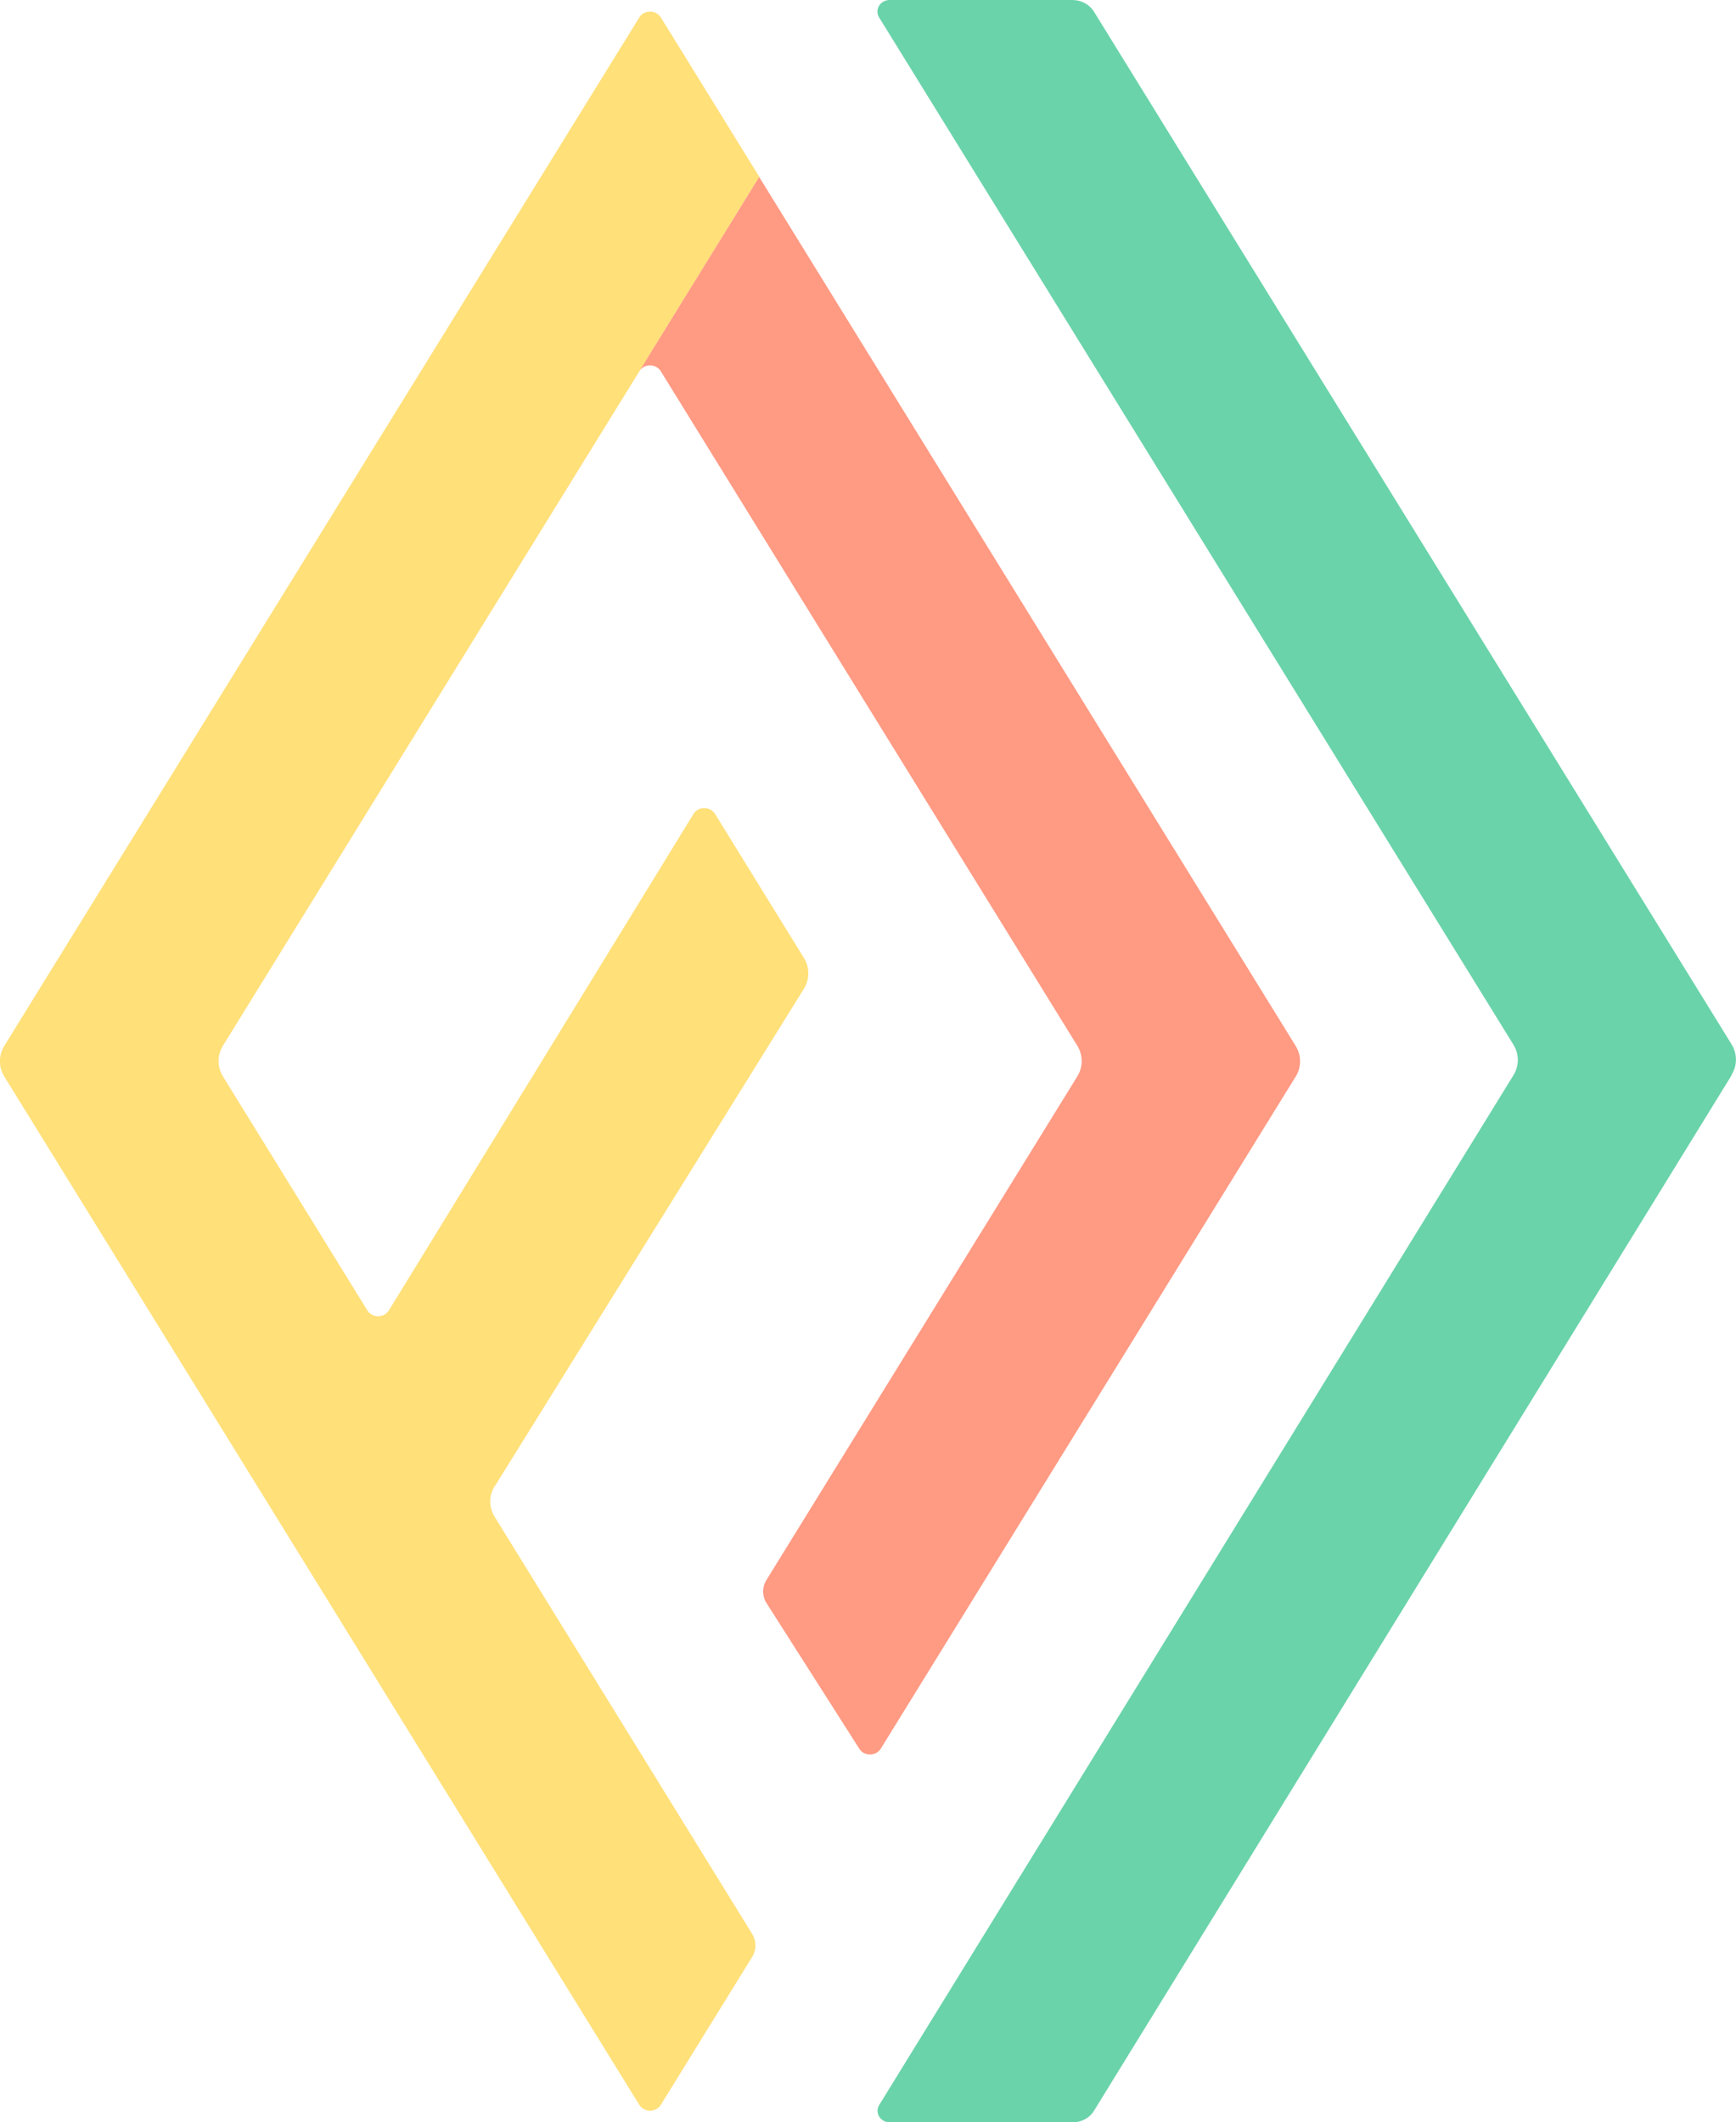 <?xml version="1.0" encoding="UTF-8"?><svg id="Layer_2" xmlns="http://www.w3.org/2000/svg" viewBox="0 0 134.82 164.77"><defs><style>.cls-1{fill:#ffe079;}.cls-2{fill:#ff9a83;}.cls-3{fill:#6ad3aa;}</style></defs><g id="Layer_1-2"><path class="cls-1" d="m38.42,115.37c-.46.74-.46,1.66,0,2.4l19.99,32.37c.34.56.34,1.24,0,1.8l-7.09,11.48c-.37.6-1.29.6-1.67,0L.34,83.59c-.46-.74-.46-1.65,0-2.4L49.65,1.35c.37-.6,1.29-.6,1.67,0l7.65,12.38-8.48,13.73-.82,1.34-3.59,5.81-28.76,46.57c-.46.74-.46,1.65,0,2.4l11.21,18.16c.37.6,1.3.6,1.67,0l23.66-38.55c.37-.6,1.29-.6,1.67,0l6.9,11.18c.46.74.46,1.66,0,2.4l-23.99,38.6Z"/><path class="cls-3" d="m134.48,83.48l-49.52,80.4c-.34.56-.98.9-1.67.9h-14.18c-.74,0-1.2-.75-.83-1.35l49.25-79.94c.46-.74.46-1.65,0-2.39L68.27,1.35c-.37-.6.09-1.35.83-1.35h14.18c.69,0,1.32.34,1.67.89l49.52,80.18c.46.74.46,1.65,0,2.39Z"/><path class="cls-2" d="m100.62,83.59l-32.22,52.18c-.37.59-1.29.6-1.66.01l-7.2-11.3c-.36-.56-.36-1.26-.01-1.82l24.13-39.08c.46-.74.46-1.65,0-2.4L51.31,28.81c-.37-.59-1.28-.59-1.65,0l.82-1.34,8.48-13.73,41.66,67.46c.46.74.46,1.65,0,2.4Z"/></g></svg>